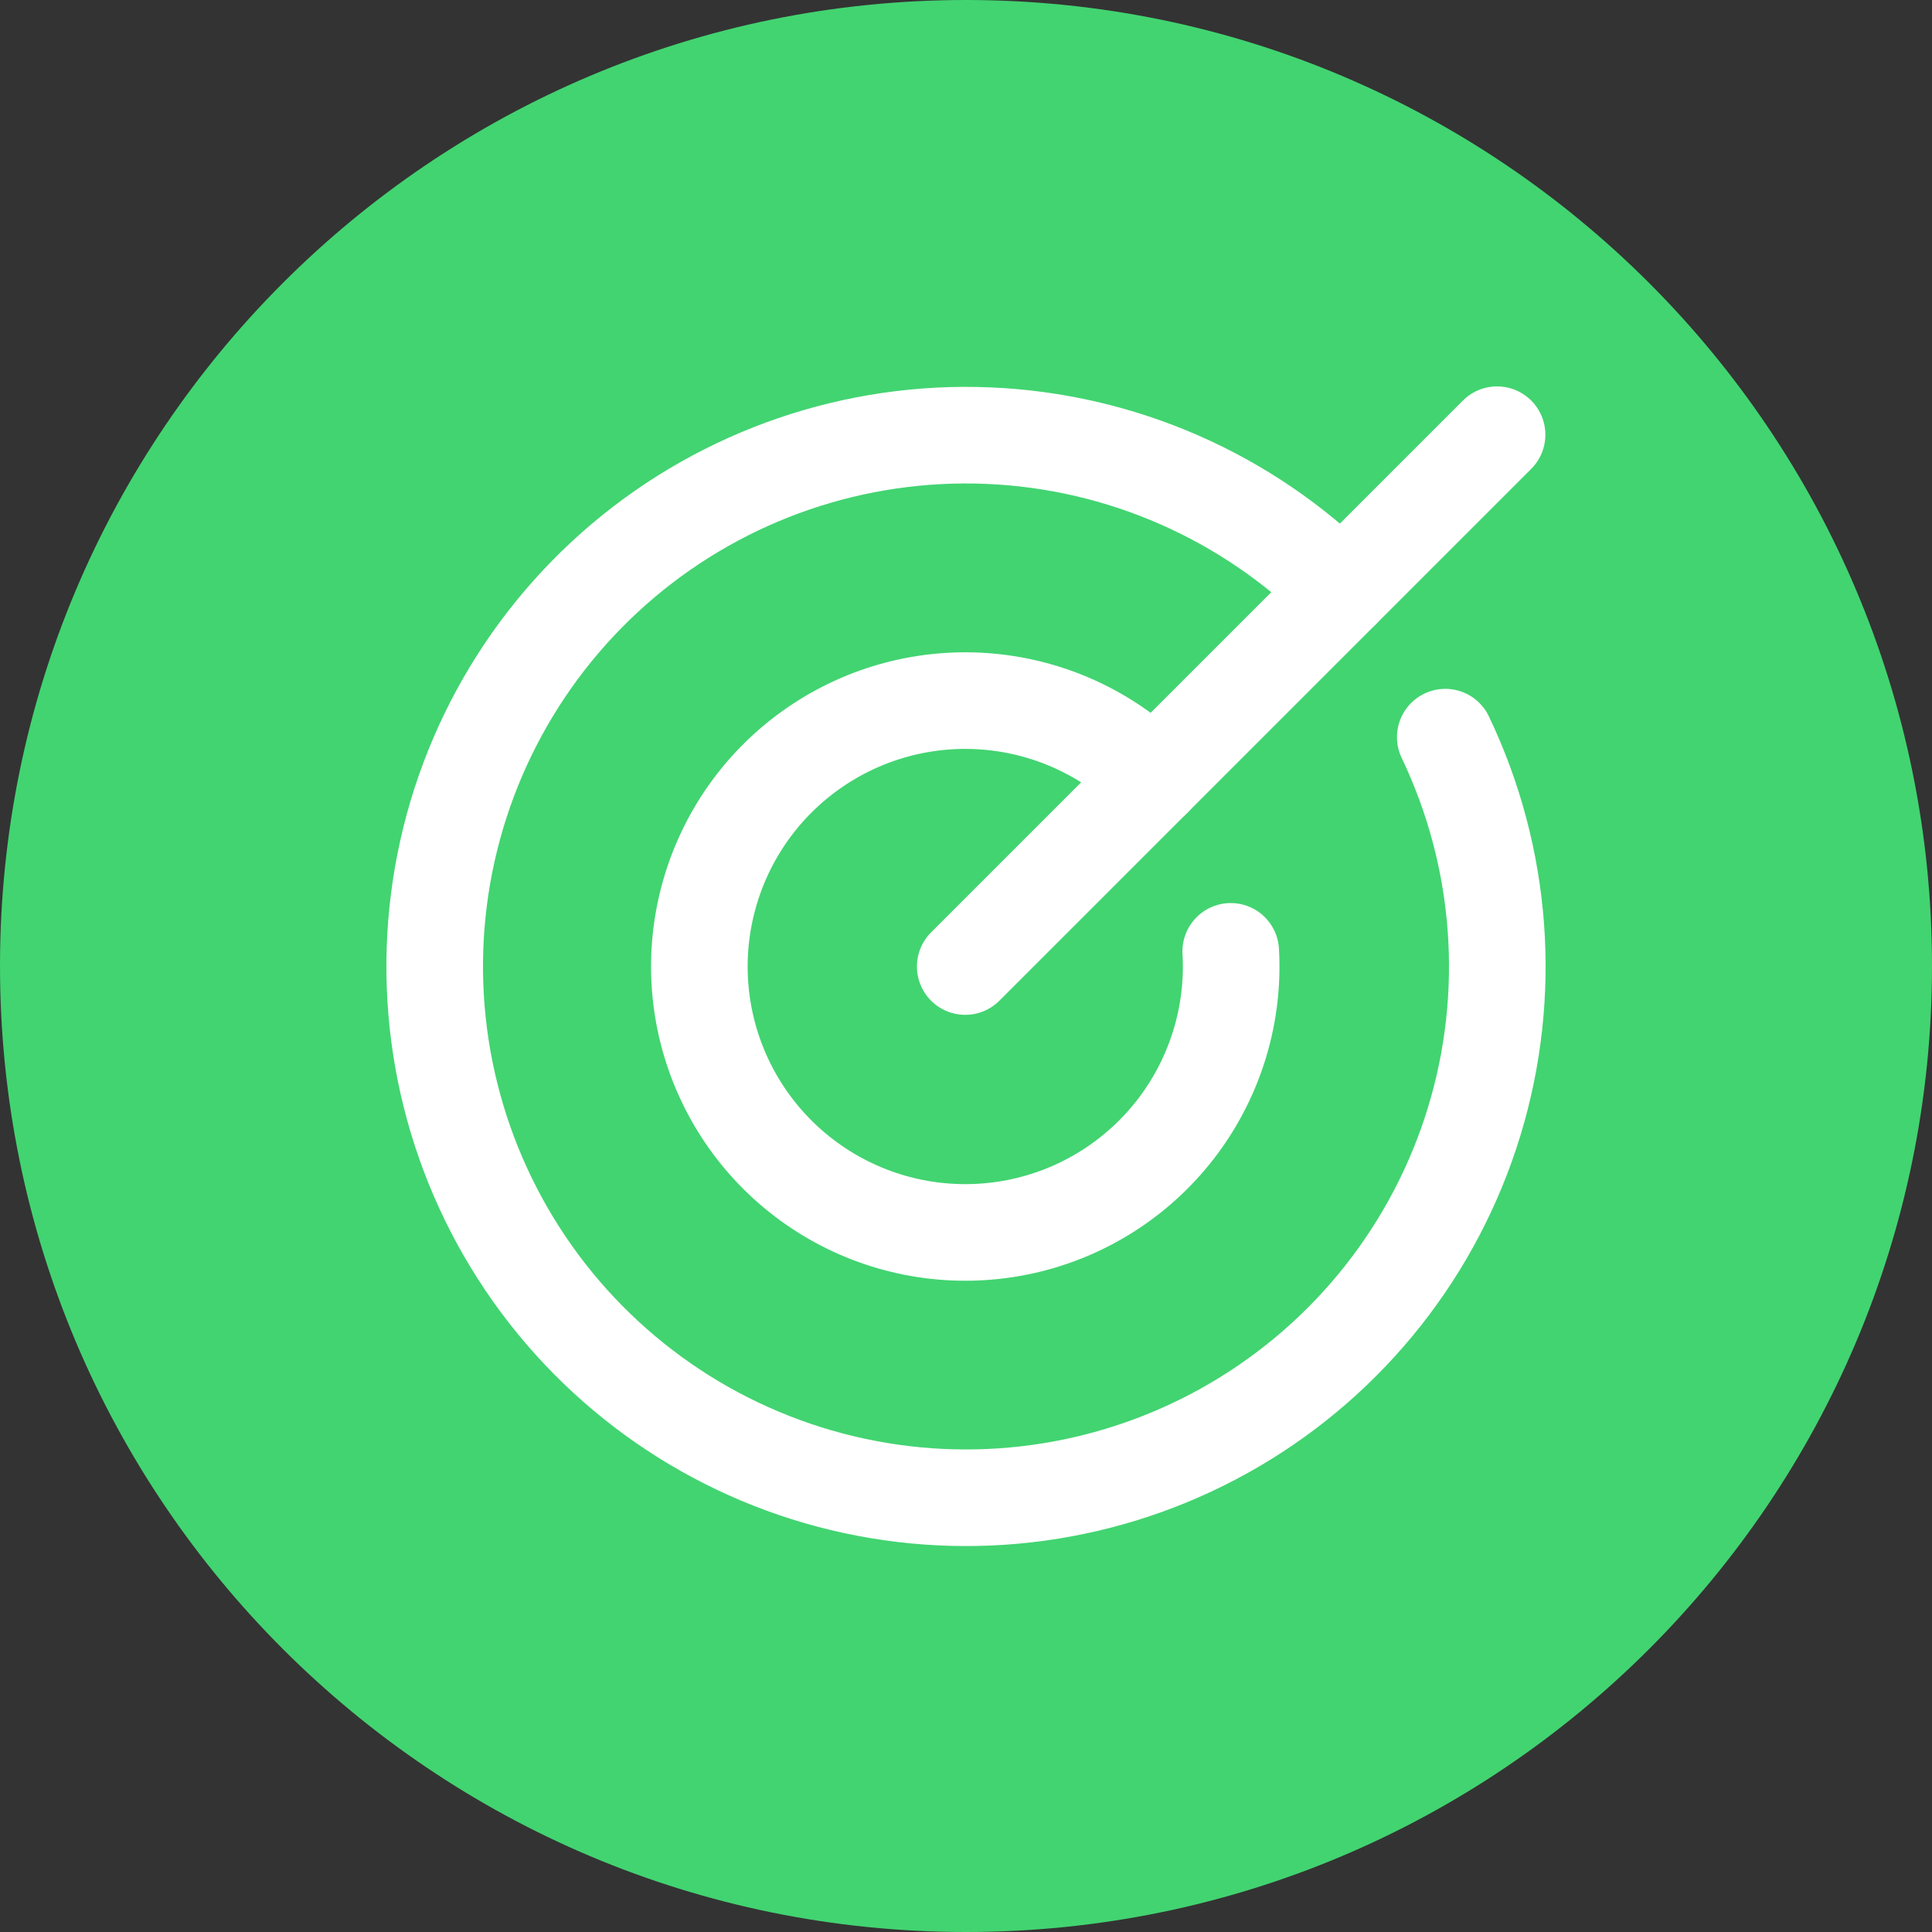 <?xml version="1.0" encoding="UTF-8"?> <svg xmlns="http://www.w3.org/2000/svg" width="40" height="40" viewBox="0 0 40 40" fill="none"><rect x="0" y="0" width="40" height="40" fill="#333333" stroke="none"/> <g clip-path="url(#clip0_1236_2)"> <path d="M20 40C31.046 40 40 31.046 40 20C40 8.954 31.046 0 20 0C8.954 0 0 8.954 0 20C0 31.046 8.954 40 20 40Z" fill="#42D471"></path> <path d="M19.984 20.011L30.995 9" stroke="white" stroke-width="2" stroke-linecap="round" stroke-linejoin="round"></path> <path d="M27.77 12.224C25.82 10.277 23.21 9.133 20.457 9.019C17.703 8.905 15.008 9.828 12.902 11.606C10.797 13.384 9.436 15.887 9.088 18.621C8.74 21.355 9.431 24.119 11.024 26.368C12.617 28.616 14.995 30.185 17.69 30.764C20.384 31.343 23.197 30.889 25.573 29.493C27.949 28.097 29.714 25.86 30.52 23.225C31.325 20.59 31.112 17.748 29.923 15.262" stroke="white" stroke-width="2" stroke-linecap="round" stroke-linejoin="round"></path> <path d="M23.878 16.118C22.967 15.208 21.767 14.645 20.485 14.528C19.203 14.411 17.921 14.747 16.861 15.478C15.801 16.208 15.031 17.287 14.684 18.526C14.336 19.766 14.434 21.087 14.961 22.262C15.487 23.437 16.409 24.39 17.565 24.956C18.721 25.522 20.039 25.664 21.289 25.36C22.54 25.055 23.644 24.321 24.41 23.287C25.175 22.252 25.555 20.982 25.481 19.697" stroke="white" stroke-width="2" stroke-linecap="round" stroke-linejoin="round"></path> </g> <defs> <clipPath id="clip0_1236_2"> <rect width="40" height="40" fill="white"></rect> </clipPath> </defs> </svg> 